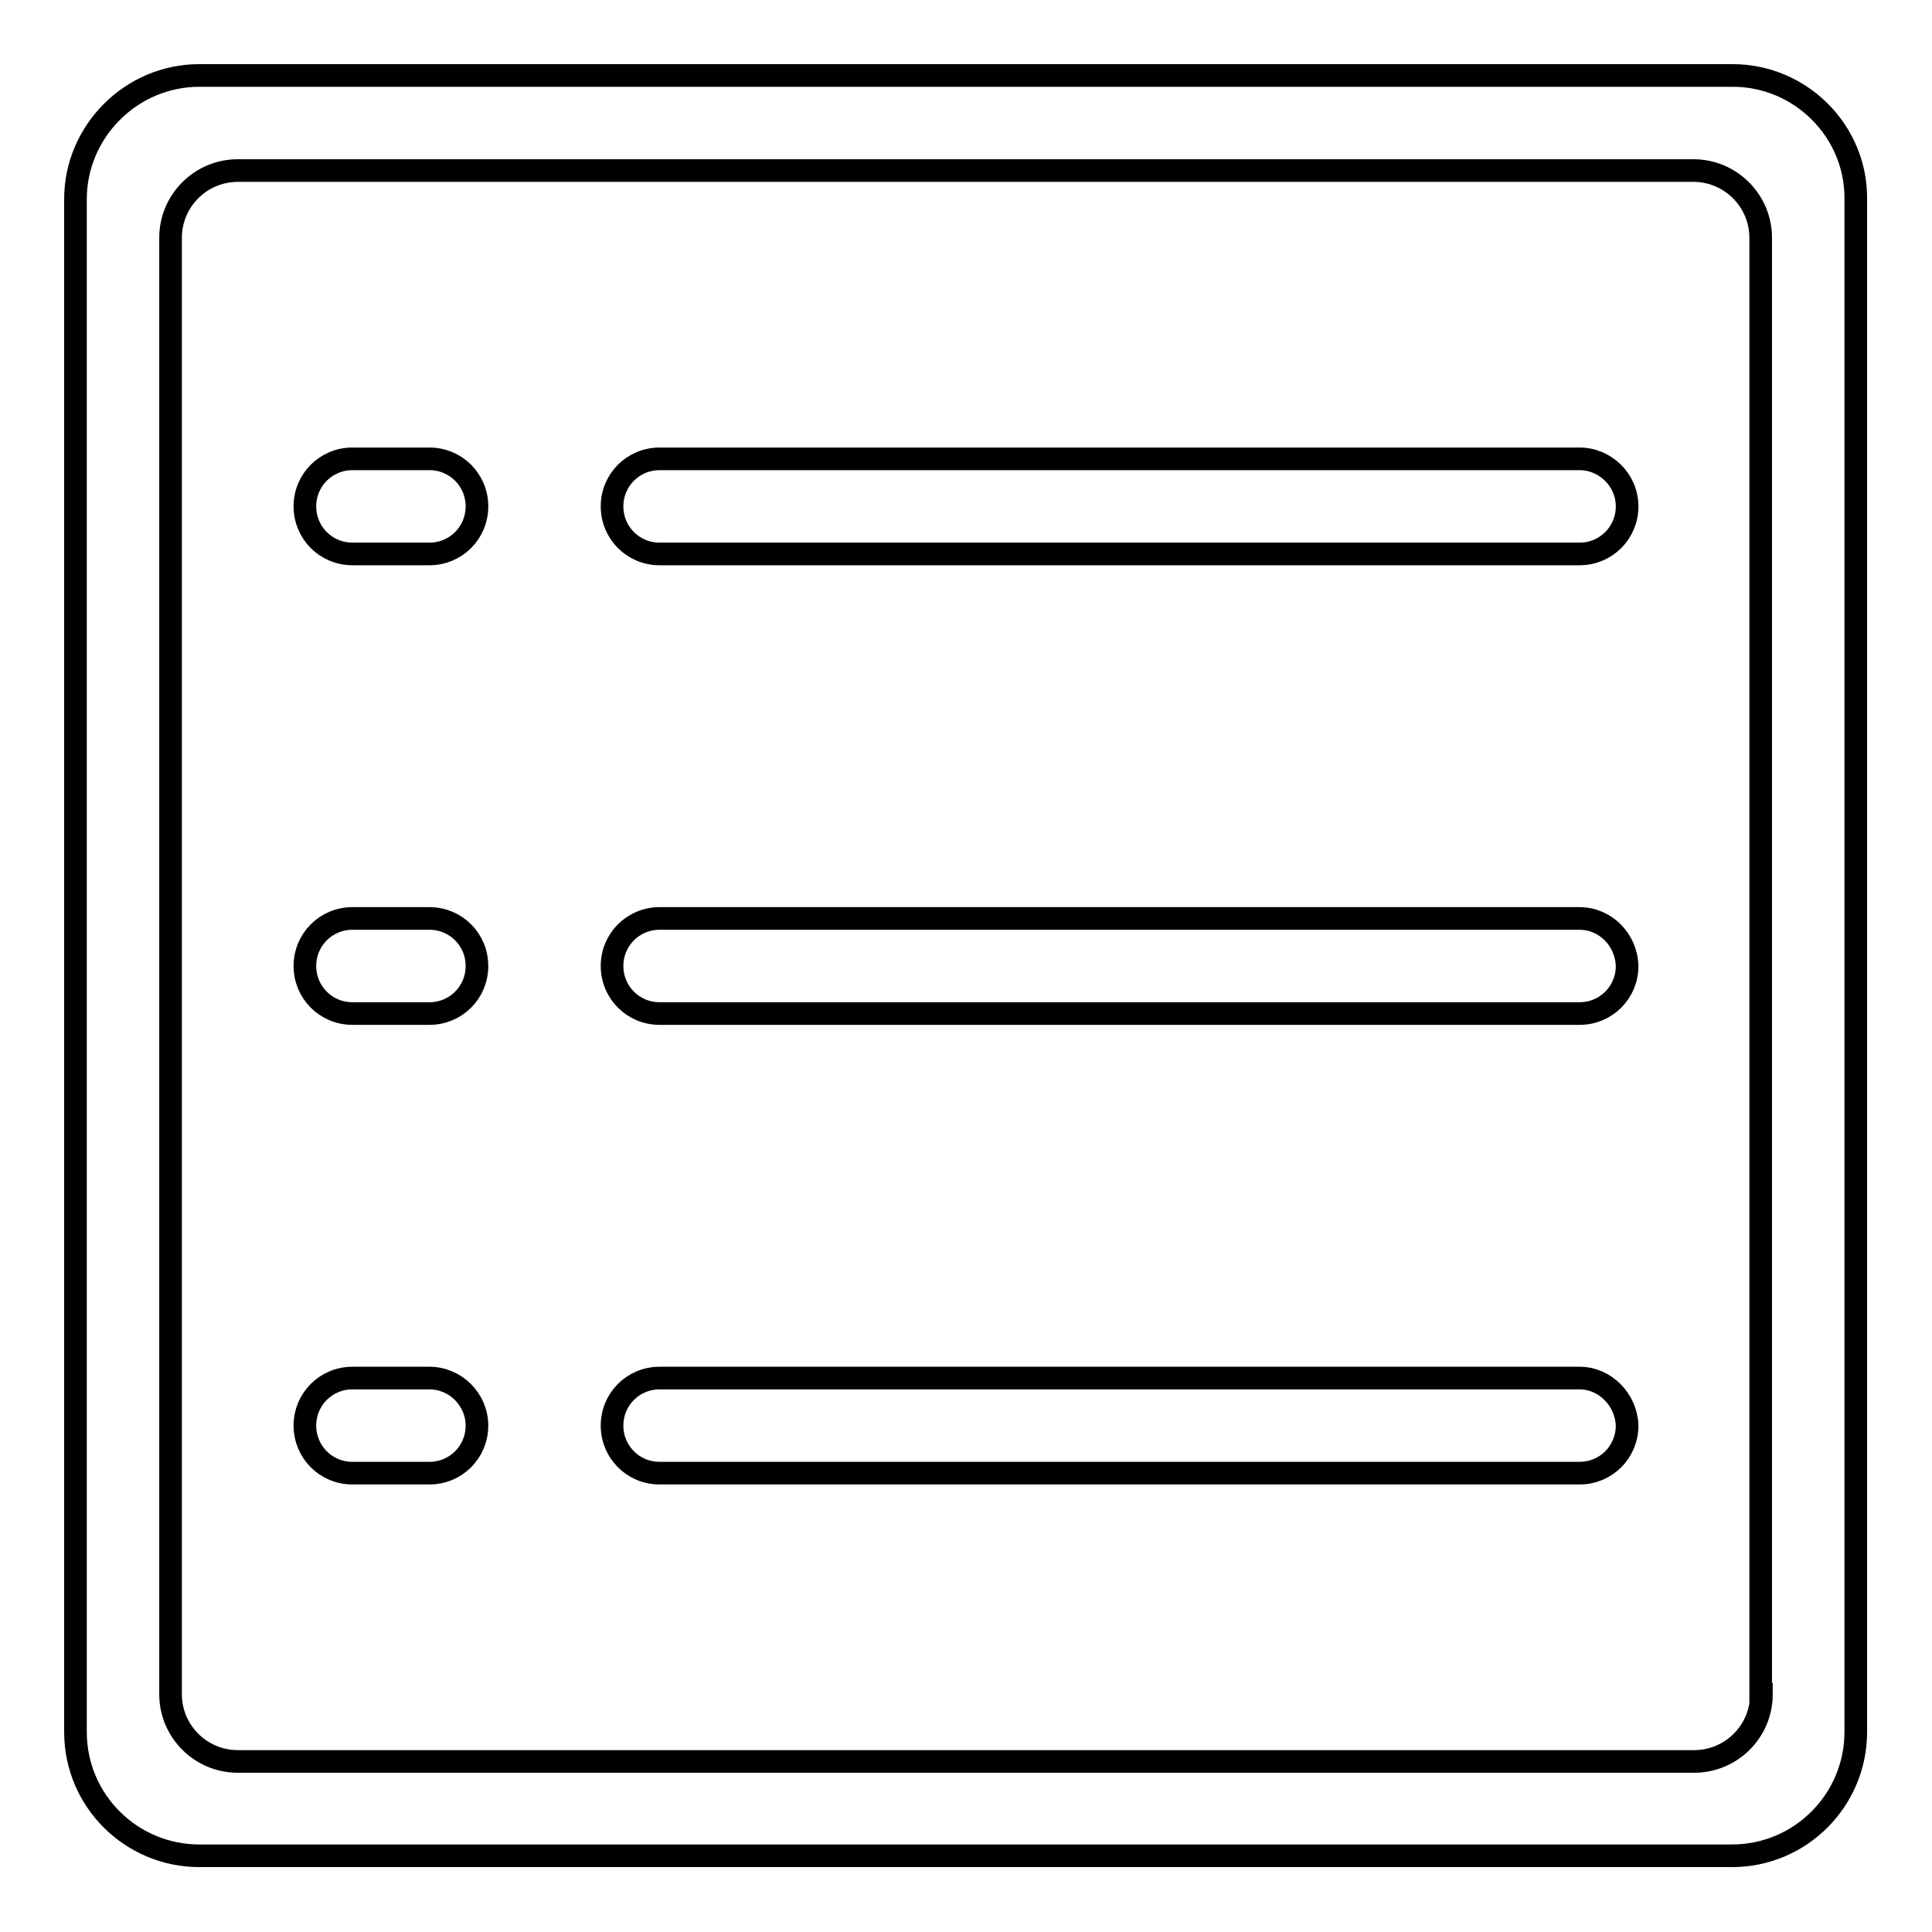 <?xml version="1.0" encoding="utf-8"?>
<!-- Svg Vector Icons : http://www.onlinewebfonts.com/icon -->
<!DOCTYPE svg PUBLIC "-//W3C//DTD SVG 1.1//EN" "http://www.w3.org/Graphics/SVG/1.1/DTD/svg11.dtd">
<svg version="1.1" xmlns="http://www.w3.org/2000/svg" xmlns:xlink="http://www.w3.org/1999/xlink" x="0px" y="0px" viewBox="0 0 256 256" enable-background="new 0 0 256 256" xml:space="preserve">
<g><g><path stroke-width="3" fill-opacity="0" stroke="#000000"  d="M56.9,60.8H46.7c-3.5,0-6.3,2.8-6.3,6.3s2.8,6.3,6.3,6.3h10.2c3.5,0,6.3-2.8,6.3-6.3C63.2,63.6,60.4,60.8,56.9,60.8z"/><path stroke-width="3" fill-opacity="0" stroke="#000000"  d="M56.9,121.7H46.7c-3.5,0-6.3,2.8-6.3,6.3c0,3.5,2.8,6.3,6.3,6.3h10.2c3.5,0,6.3-2.8,6.3-6.3C63.2,124.5,60.4,121.7,56.9,121.7z"/><path stroke-width="3" fill-opacity="0" stroke="#000000"  d="M56.9,182.6H46.7c-3.5,0-6.3,2.8-6.3,6.3c0,3.5,2.8,6.3,6.3,6.3h10.2c3.5,0,6.3-2.8,6.3-6.3C63.2,185.5,60.4,182.6,56.9,182.6z"/><path stroke-width="3" fill-opacity="0" stroke="#000000"  d="M229.6,10H26.4C17.4,10,10,17.4,10,26.4v203.1c0,9.1,7.4,16.4,16.4,16.4h203.1c9.1,0,16.4-7.4,16.4-16.4V26.4C246,17.4,238.6,10,229.6,10z M233.4,224.5c0,4.9-4,8.9-8.9,8.9H31.5c-4.9,0-8.9-4-8.9-8.9V31.5c0-4.9,4-8.9,8.9-8.9h192.9c4.9,0,8.9,4,8.9,8.9V224.5z"/><path stroke-width="3" fill-opacity="0" stroke="#000000"  d="M209.3,182.6H87.4c-3.5,0-6.3,2.8-6.3,6.3c0,3.5,2.8,6.3,6.3,6.3h121.9c3.5,0,6.3-2.8,6.3-6.3C215.5,185.5,212.7,182.6,209.3,182.6z"/><path stroke-width="3" fill-opacity="0" stroke="#000000"  d="M209.3,60.8H87.4c-3.5,0-6.3,2.8-6.3,6.3s2.8,6.3,6.3,6.3h121.9c3.5,0,6.3-2.8,6.3-6.3S212.7,60.8,209.3,60.8z"/><path stroke-width="3" fill-opacity="0" stroke="#000000"  d="M209.3,121.7H87.4c-3.5,0-6.3,2.8-6.3,6.3c0,3.5,2.8,6.3,6.3,6.3h121.9c3.5,0,6.3-2.8,6.3-6.3C215.5,124.5,212.7,121.7,209.3,121.7z"/></g></g>
</svg>
